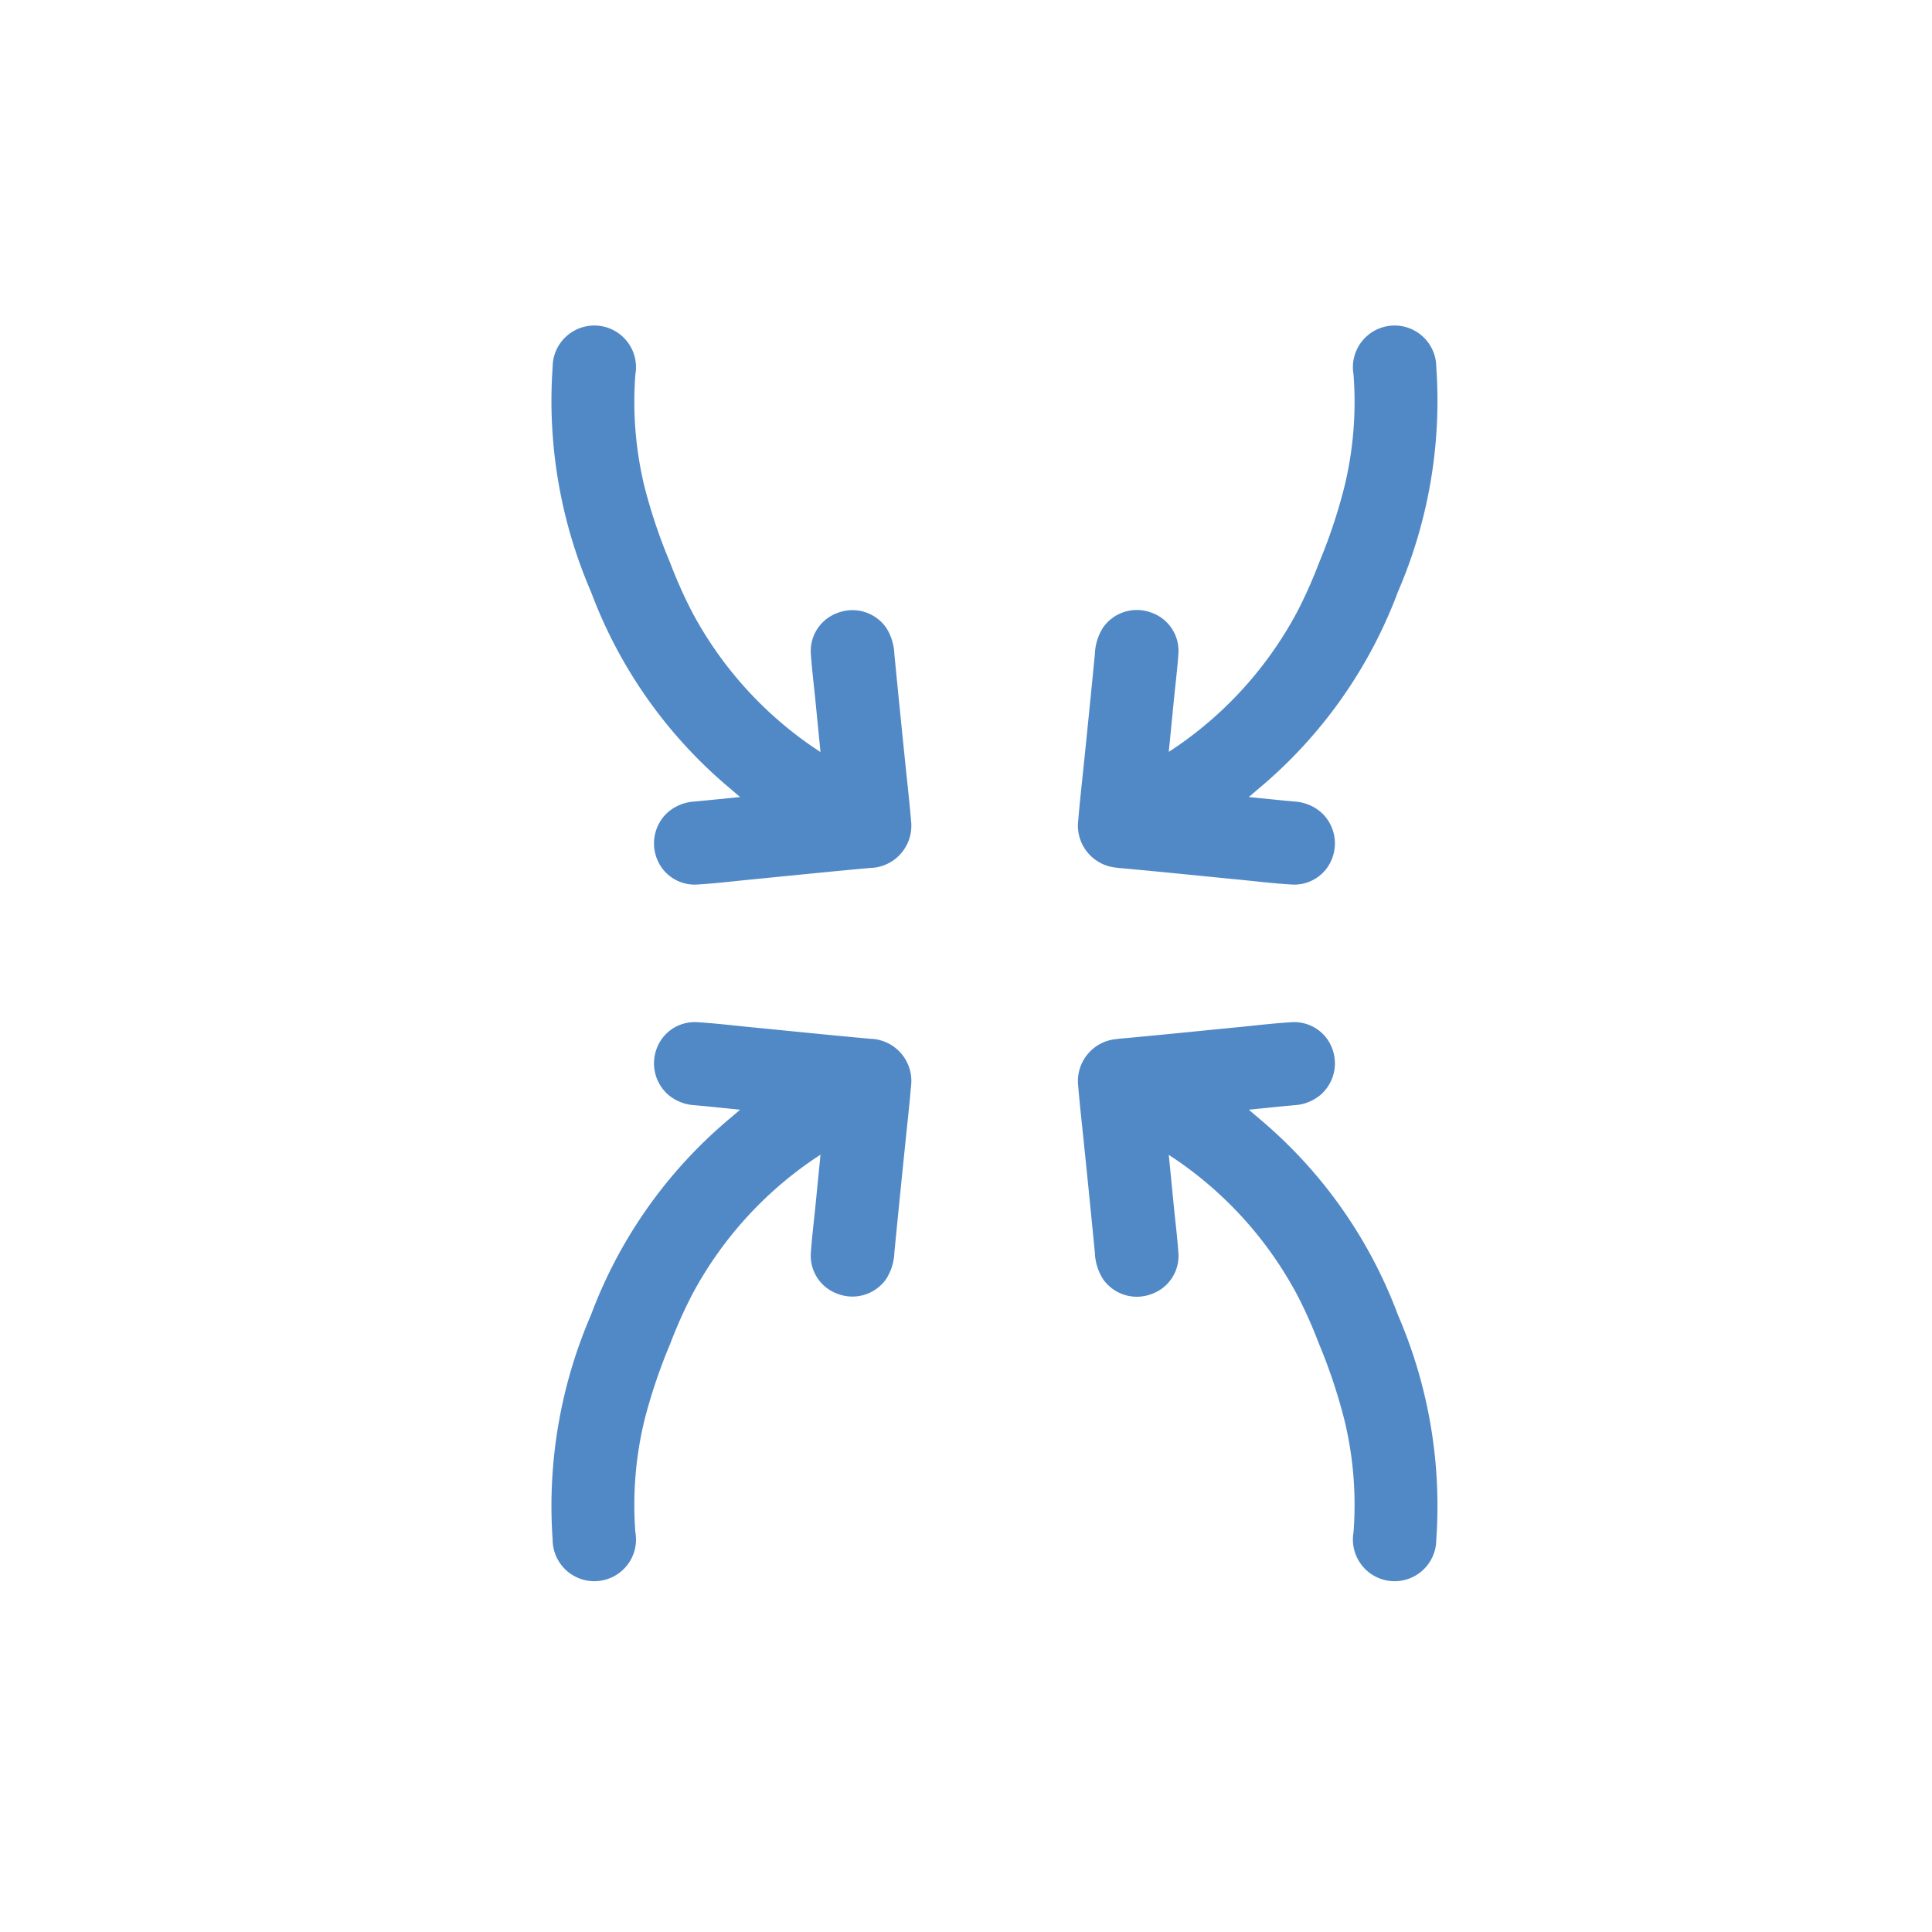 <svg xmlns="http://www.w3.org/2000/svg" viewBox="0 0 340.16 340.16"><defs><style>.cls-1{fill:#5189c7;}</style></defs><g id="Capa_1" data-name="Capa 1"><path class="cls-1" d="M196.64,182.92c7.1-.63,14.18-1.37,21.27-2.06,3.21-.31,6.41-.71,9.63-.89a7.11,7.11,0,0,1,7,4.6,7.36,7.36,0,0,1-2,8.17,7.86,7.86,0,0,1-4.67,1.85c-2.54.23-5.08.5-8,.79l1.77,1.51a82.91,82.91,0,0,1,24.49,34.63,84.7,84.7,0,0,1,6.75,39.57,7.34,7.34,0,1,1-14.57-1.3,63.2,63.2,0,0,0-1.66-20,95.82,95.82,0,0,0-4.41-13.16,82.21,82.21,0,0,0-3.84-8.62,66.91,66.91,0,0,0-20.62-23.33c-.58-.41-1.17-.8-2-1.35.31,3.08.58,5.86.85,8.64s.64,5.69.84,8.54a7.12,7.12,0,0,1-4.85,7.37,7.25,7.25,0,0,1-8.42-2.68,9.3,9.3,0,0,1-1.43-4.66q-.94-9.63-1.93-19.26c-.34-3.33-.72-6.66-1-10a7.43,7.43,0,0,1,6.83-8.34"/><path class="cls-1" d="M153.54,182.92c-7.1-.63-14.18-1.37-21.27-2.06-3.21-.31-6.41-.71-9.63-.89a7.11,7.11,0,0,0-7,4.6,7.36,7.36,0,0,0,2,8.17,7.86,7.86,0,0,0,4.67,1.85c2.54.23,5.08.5,8,.79l-1.77,1.51a83,83,0,0,0-24.49,34.63,84.83,84.83,0,0,0-6.75,39.57,7.34,7.34,0,1,0,14.57-1.3,63.2,63.2,0,0,1,1.66-20A95.82,95.82,0,0,1,118,236.6a82.21,82.21,0,0,1,3.84-8.62,66.91,66.91,0,0,1,20.62-23.33c.58-.41,1.17-.8,2-1.35-.3,3.08-.58,5.86-.85,8.64s-.64,5.69-.84,8.54a7.12,7.12,0,0,0,4.85,7.37,7.25,7.25,0,0,0,8.42-2.68,9.3,9.3,0,0,0,1.43-4.66q.94-9.63,1.93-19.26c.34-3.33.72-6.66,1-10a7.43,7.43,0,0,0-6.83-8.34"/><path class="cls-1" d="M153.54,152.79c-7.1.63-14.18,1.37-21.27,2.06-3.21.31-6.41.71-9.63.89a7.11,7.11,0,0,1-7-4.6,7.36,7.36,0,0,1,2-8.17,7.86,7.86,0,0,1,4.67-1.85c2.54-.23,5.08-.5,8-.79l-1.77-1.51a83,83,0,0,1-24.49-34.63,84.81,84.81,0,0,1-6.75-39.57,7.34,7.34,0,1,1,14.57,1.3,63.2,63.2,0,0,0,1.66,20A95.82,95.82,0,0,0,118,99.11a82.21,82.21,0,0,0,3.84,8.62,66.91,66.91,0,0,0,20.62,23.33c.58.41,1.17.8,2,1.35-.3-3.08-.58-5.86-.85-8.64s-.64-5.69-.84-8.54a7.13,7.13,0,0,1,4.85-7.37,7.25,7.25,0,0,1,8.42,2.68,9.3,9.3,0,0,1,1.43,4.66q.94,9.63,1.93,19.26c.34,3.33.72,6.66,1,10a7.43,7.43,0,0,1-6.83,8.34"/><path class="cls-1" d="M196.64,152.79c7.1.63,14.18,1.37,21.27,2.06,3.21.31,6.41.71,9.63.89a7.11,7.11,0,0,0,7-4.6,7.36,7.36,0,0,0-2-8.17,7.86,7.86,0,0,0-4.67-1.85c-2.54-.23-5.08-.5-8-.79l1.77-1.51a82.91,82.91,0,0,0,24.49-34.63,84.68,84.68,0,0,0,6.75-39.57,7.34,7.34,0,1,0-14.57,1.3,63.2,63.2,0,0,1-1.66,20,95.82,95.82,0,0,1-4.41,13.16,82.21,82.21,0,0,1-3.84,8.62,66.91,66.91,0,0,1-20.62,23.33c-.58.41-1.17.8-2,1.35.31-3.08.58-5.86.85-8.64s.64-5.69.84-8.54a7.13,7.13,0,0,0-4.85-7.37,7.25,7.25,0,0,0-8.42,2.68,9.3,9.3,0,0,0-1.43,4.66q-.94,9.63-1.93,19.26c-.34,3.33-.72,6.66-1,10a7.43,7.43,0,0,0,6.83,8.34"/></g></svg>